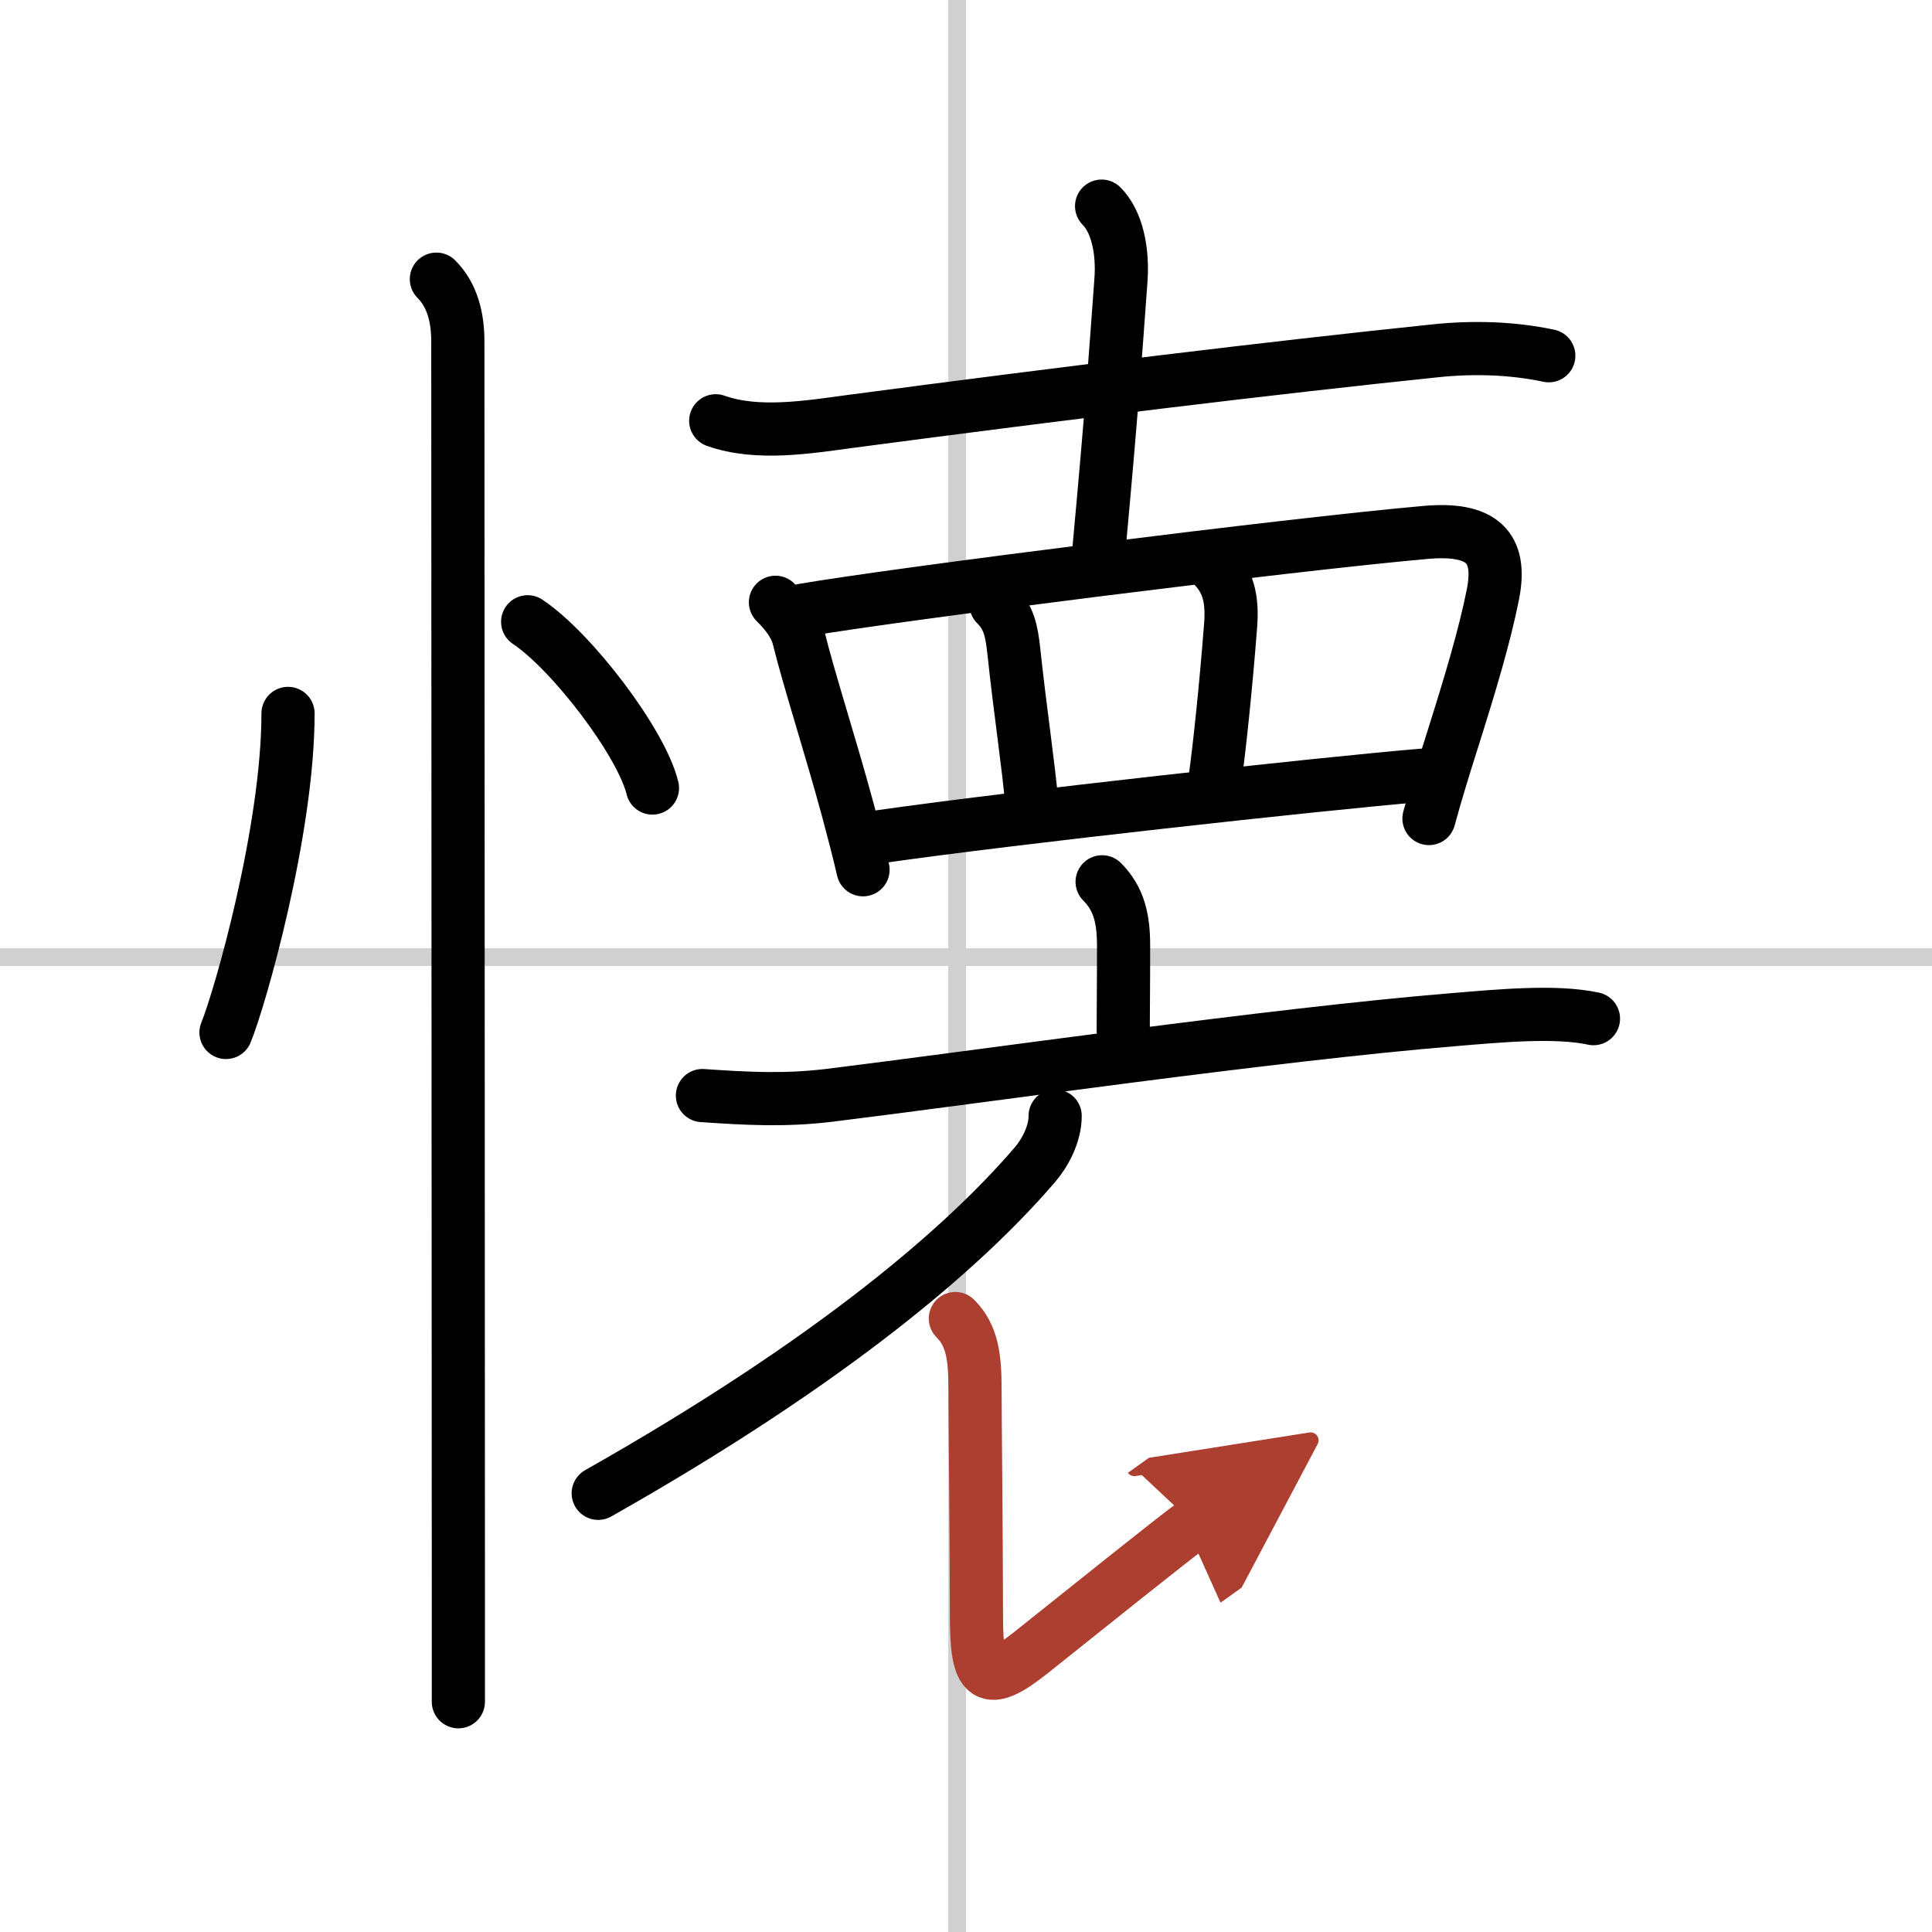 <svg width="400" height="400" viewBox="0 0 109 109" xmlns="http://www.w3.org/2000/svg"><defs><marker id="a" markerWidth="4" orient="auto" refX="1" refY="5" viewBox="0 0 10 10"><polyline points="0 0 10 5 0 10 1 5" fill="#ad3f31" stroke="#ad3f31"/></marker></defs><g fill="none" stroke="#000" stroke-linecap="round" stroke-linejoin="round" stroke-width="3"><rect width="100%" height="100%" fill="#fff" stroke="#fff"/><line x1="54" x2="54" y2="109" stroke="#d0d0d0" stroke-width="1"/><line x2="109" y1="54" y2="54" stroke="#d0d0d0" stroke-width="1"/><path d="m16.25 40.25c0 6.61-2.72 16.11-3.5 18"/><path d="m29.77 35.08c2.49 1.66 6.42 6.81 7.04 9.38"/><path d="m24.62 15.75c0.88 0.88 1.21 2.12 1.21 3.5 0 0.74 0.02 50.87 0.03 69.88v6.88"/><path d="m40.38 23.74c2.36 0.84 5.24 0.35 7.64 0.03 12.08-1.6 23.73-3.02 32.98-3.98 2.11-0.22 4.31-0.16 6.38 0.28"/><path d="M62.15,11.63c0.86,0.86,1.22,2.49,1.09,4.2C62.93,20.02,62.75,22.88,62,31"/><path d="m43.75 33.98c0.63 0.63 1.12 1.27 1.31 2.01 0.59 2.39 1.78 6.04 2.78 9.73 0.33 1.23 0.63 2.38 0.85 3.35"/><path d="m45.28 34.43c5.26-0.91 27.54-3.72 35.13-4.39 3.22-0.29 4.34 0.84 3.82 3.48-0.46 2.33-1.28 5.06-2.3 8.29-0.47 1.48-0.93 2.97-1.31 4.37"/><path d="m56.19 34.1c0.73 0.73 0.88 1.47 1.01 2.65 0.34 3.23 0.88 6.84 0.99 8.41"/><path d="m68.43 31.91c0.83 0.83 1.12 1.82 1 3.36-0.27 3.55-0.66 7.13-0.85 8.46"/><path d="m49.67 47.2c7.46-1.07 24.58-2.95 30.52-3.46"/><path d="m62.18 49.75c0.97 0.97 1.21 2.12 1.21 3.61 0 2.79-0.02 3.39-0.02 4.77"/><path d="m39.63 61.81c2.5 0.17 4.62 0.29 7.13-0.01 8.46-1.04 25.07-3.44 35.22-4.27 2.64-0.22 5.77-0.52 7.92-0.06"/><path d="m59.53 62.96c0 1.04-0.58 2.1-1.15 2.76-4 4.66-11.38 11.03-24.63 18.53"/><path d="m53.9 74.39c0.98 0.98 1.11 2.24 1.11 4.05 0 1.6 0.07 7.38 0.08 12.81 0.01 3.46 0.54 4.01 3.11 1.96 2.65-2.11 8.1-6.49 9.15-7.24" marker-end="url(#a)" stroke="#ad3f31"/></g></svg>
